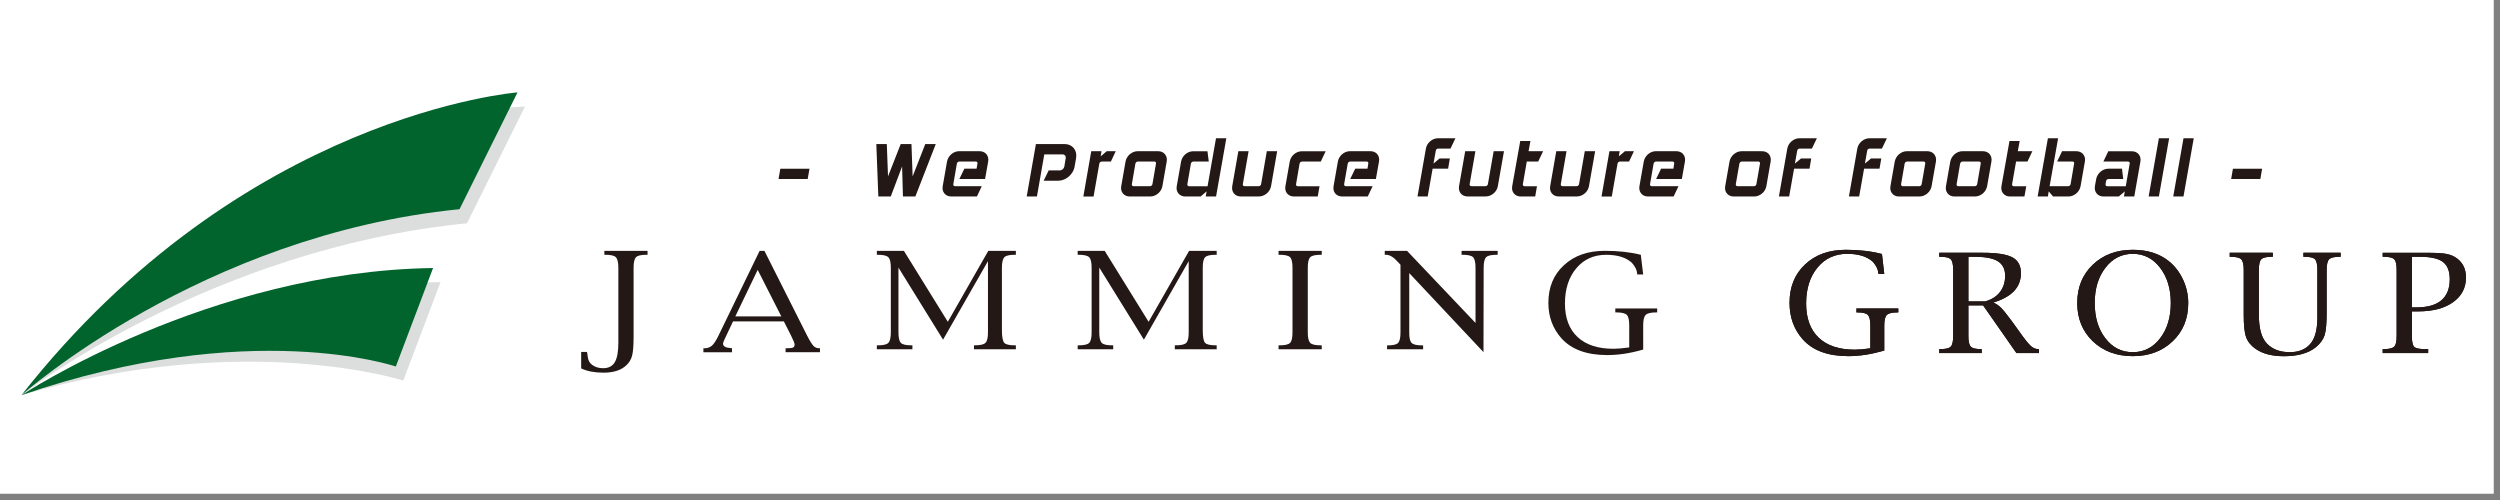 <?xml version="1.0" encoding="utf-8"?>
<!-- Generator: Adobe Illustrator 13.0.3, SVG Export Plug-In . SVG Version: 6.00 Build 14948)  -->
<!DOCTYPE svg PUBLIC "-//W3C//DTD SVG 1.1//EN" "http://www.w3.org/Graphics/SVG/1.1/DTD/svg11.dtd">
<svg version="1.1" id="レイヤー_1" xmlns="http://www.w3.org/2000/svg" xmlns:xlink="http://www.w3.org/1999/xlink" x="0px"
	 y="0px" width="200px" height="40px" viewBox="0 0 200 40" enable-background="new 0 0 200 40" xml:space="preserve">
<rect x="0" y="0" width="200" height="40" fill="#808080" stroke="none"/>
<rect x="-0.5" y="-0.5" fill="#FFFFFF" width="200" height="40"/>
<path fill="#231815" d="M46.494,29.473v-1.318h0.462l0.019,0.076l0.061,0.409c0.039,0.22,0.147,0.407,0.331,0.545
	c0.236,0.181,0.528,0.272,0.878,0.272c0.434,0,0.745-0.158,0.934-0.477c0.195-0.317,0.289-0.843,0.289-1.564v-6.004
	c0-0.424-0.067-0.699-0.199-0.834c-0.126-0.131-0.405-0.196-0.825-0.196h-0.095v-0.315h3.455v0.315h-0.099
	c-0.42,0-0.695,0.065-0.823,0.196c-0.13,0.135-0.194,0.41-0.194,0.834v5.535c0,0.695-0.041,1.197-0.118,1.502
	c-0.077,0.306-0.237,0.568-0.477,0.787c-0.417,0.388-1.021,0.578-1.814,0.578C47.571,29.814,46.978,29.703,46.494,29.473"/>
<path fill="#231815" d="M60.615,21.589l1.889,3.721h-3.679L60.615,21.589z M62.708,25.71l0.571,1.128
	c0.195,0.388,0.289,0.627,0.289,0.723c0,0.121-0.043,0.197-0.127,0.242c-0.082,0.037-0.246,0.057-0.49,0.057h-0.104v0.318h2.751
	v-0.318h-0.077c-0.178,0-0.328-0.069-0.449-0.193c-0.125-0.139-0.296-0.41-0.508-0.828l-3.41-6.771H60.77l-3.286,6.771
	c-0.19,0.398-0.366,0.664-0.52,0.805c-0.158,0.141-0.354,0.217-0.595,0.217h-0.098v0.318h2.288v-0.318l-0.095-0.014
	c-0.415-0.025-0.62-0.145-0.62-0.348c0-0.088,0.083-0.295,0.247-0.623l0.552-1.165H62.708z"/>
<path fill="#231815" d="M71.877,21.408v5.188c0,0.42,0.061,0.695,0.195,0.834c0.132,0.134,0.41,0.196,0.834,0.196h0.087v0.315
	h-2.845v-0.315h0.083c0.427,0,0.706-0.062,0.834-0.196c0.135-0.139,0.201-0.414,0.201-0.834v-5.181c0-0.427-0.066-0.702-0.201-0.837
	c-0.128-0.131-0.407-0.196-0.834-0.196h-0.083v-0.315h2.163l3.515,5.676l3.238-5.676h2.205v0.315h-0.099
	c-0.417,0-0.692,0.065-0.824,0.196c-0.122,0.135-0.193,0.41-0.193,0.837v4.991c0,0.554,0.071,0.898,0.193,1.026
	c0.132,0.131,0.407,0.193,0.824,0.193h0.099v0.315h-3.351v-0.315h0.074c0.43,0,0.709-0.062,0.84-0.196
	c0.138-0.132,0.205-0.407,0.205-0.834v-5.705l-3.593,6.283L71.877,21.408z"/>
<path fill="#231815" d="M87.942,21.408v5.188c0,0.42,0.067,0.695,0.199,0.834c0.131,0.134,0.41,0.196,0.833,0.196h0.084v0.315
	h-2.844v-0.315h0.084c0.425,0,0.704-0.062,0.837-0.196c0.131-0.139,0.195-0.414,0.195-0.834v-5.181c0-0.427-0.064-0.702-0.195-0.837
	c-0.133-0.131-0.412-0.196-0.837-0.196h-0.084v-0.315h2.161l3.514,5.676l3.24-5.676h2.206v0.315h-0.097
	c-0.42,0-0.692,0.065-0.827,0.196c-0.131,0.135-0.191,0.41-0.191,0.837v4.991c0,0.554,0.061,0.898,0.191,1.026
	c0.135,0.131,0.407,0.193,0.827,0.193h0.097v0.315h-3.35v-0.315h0.067c0.435,0,0.714-0.062,0.847-0.196
	c0.134-0.132,0.198-0.407,0.198-0.834v-5.705l-3.585,6.283L87.942,21.408z"/>
<path fill="#231815" d="M105.739,27.941h-3.455v-0.315h0.095c0.42,0,0.695-0.062,0.827-0.196c0.131-0.132,0.193-0.407,0.193-0.834
	v-5.181c0-0.427-0.062-0.702-0.193-0.837c-0.132-0.131-0.407-0.196-0.827-0.196h-0.095v-0.315h3.455v0.315h-0.093
	c-0.42,0-0.695,0.065-0.83,0.196c-0.128,0.135-0.193,0.41-0.193,0.837v5.181c0,0.42,0.065,0.695,0.193,0.834
	c0.135,0.134,0.41,0.196,0.83,0.196h0.093V27.941z"/>
<path fill="#231815" d="M112.74,21.848v4.748c0,0.427,0.056,0.702,0.188,0.834c0.128,0.134,0.4,0.199,0.82,0.199h0.102v0.312h-2.884
	v-0.312h0.075c0.413,0,0.683-0.065,0.813-0.199c0.118-0.132,0.184-0.407,0.184-0.834v-5.417l-0.184-0.196
	c-0.348-0.4-0.669-0.601-0.965-0.601h-0.108v-0.315h1.782l5.479,5.768v-4.419c0-0.427-0.069-0.702-0.19-0.837
	c-0.132-0.131-0.407-0.196-0.827-0.196h-0.099v-0.315h2.888v0.315h-0.111c-0.414,0-0.683,0.065-0.814,0.196
	c-0.128,0.135-0.196,0.41-0.196,0.837l-0.014,6.756L112.74,21.848z"/>
<path fill="#231815" d="M131.455,27.964c-1.023,0.299-1.981,0.442-2.874,0.442c-1.646,0-2.867-0.452-3.668-1.342
	c-0.692-0.78-1.043-1.725-1.043-2.831c0-1.25,0.413-2.254,1.246-3.019c0.827-0.764,1.91-1.148,3.269-1.148
	c1.069,0,2.034,0.102,2.88,0.318l0.19,1.575h-0.466l-0.02-0.082c-0.007-0.253-0.145-0.542-0.42-0.856
	c-0.469-0.427-1.155-0.637-2.054-0.637c-0.991,0-1.782,0.357-2.389,1.076c-0.604,0.715-0.909,1.66-0.909,2.822
	c0,1.161,0.338,2.061,1.014,2.684c0.67,0.627,1.635,0.938,2.881,0.936c0.315,0,0.735-0.037,1.247-0.109v-1.765
	c0-0.423-0.065-0.702-0.19-0.833c-0.138-0.135-0.407-0.201-0.813-0.201h-0.111v-0.318h3.35v0.318h-0.089
	c-0.423,0-0.702,0.066-0.83,0.201c-0.135,0.131-0.2,0.41-0.2,0.833V27.964z"/>
<path fill="#231815" d="M150.741,28.046c-1.023,0.296-1.981,0.446-2.871,0.446c-1.644,0-2.871-0.453-3.672-1.368
	c-0.691-0.794-1.036-1.755-1.036-2.894c0-1.27,0.413-2.293,1.24-3.071c0.826-0.784,1.919-1.175,3.274-1.175
	c1.069,0,2.027,0.112,2.881,0.335l0.184,1.598h-0.46l-0.022-0.085c-0.007-0.26-0.147-0.549-0.417-0.877
	c-0.476-0.433-1.161-0.649-2.061-0.649c-0.984,0-1.781,0.368-2.382,1.099c-0.606,0.731-0.908,1.69-0.908,2.881
	c0,1.188,0.338,2.097,1.007,2.733c0.676,0.637,1.637,0.954,2.884,0.954c0.315,0,0.731-0.036,1.244-0.108v-1.824
	c0-0.426-0.066-0.709-0.197-0.843c-0.125-0.132-0.4-0.204-0.813-0.204h-0.102v-0.318h3.35v0.318h-0.089
	c-0.423,0-0.698,0.072-0.83,0.204c-0.135,0.134-0.203,0.417-0.203,0.843V28.046z"/>
<path fill="#231815" d="M150.741,28.046c-1.023,0.296-1.981,0.446-2.871,0.446c-1.644,0-2.871-0.453-3.672-1.368
	c-0.691-0.794-1.036-1.755-1.036-2.894c0-1.27,0.413-2.293,1.24-3.071c0.826-0.784,1.919-1.175,3.274-1.175
	c1.069,0,2.027,0.112,2.881,0.335l0.184,1.598h-0.46l-0.022-0.085c-0.007-0.26-0.147-0.549-0.417-0.877
	c-0.476-0.433-1.161-0.649-2.061-0.649c-0.984,0-1.781,0.368-2.382,1.099c-0.606,0.731-0.908,1.69-0.908,2.881
	c0,1.188,0.338,2.097,1.007,2.733c0.676,0.637,1.637,0.954,2.884,0.954c0.315,0,0.731-0.036,1.244-0.108v-1.824
	c0-0.426-0.066-0.709-0.197-0.843c-0.125-0.132-0.4-0.204-0.813-0.204h-0.102v-0.318h3.35v0.318h-0.089
	c-0.423,0-0.698,0.072-0.83,0.204c-0.135,0.134-0.203,0.417-0.203,0.843V28.046z"/>
<path fill="#231815" d="M157.471,24.434v2.454c0,0.427,0.062,0.706,0.193,0.84c0.125,0.138,0.4,0.2,0.82,0.2h0.053v0.318h-3.399
	v-0.318h0.089c0.423,0,0.698-0.062,0.83-0.197c0.131-0.134,0.196-0.412,0.196-0.843v-5.299c0-0.43-0.065-0.716-0.196-0.847
	c-0.132-0.135-0.407-0.199-0.83-0.199h-0.089v-0.322h3.504c1.109,0,1.894,0.125,2.35,0.367c0.452,0.243,0.683,0.663,0.683,1.264
	c0,0.555-0.178,1.03-0.545,1.424c-0.361,0.387-0.916,0.699-1.654,0.922c0.263,0.139,0.473,0.282,0.627,0.446
	c0.157,0.157,0.443,0.509,0.854,1.063l0.62,0.862c0.4,0.567,0.695,0.936,0.882,1.103c0.185,0.168,0.385,0.256,0.595,0.256h0.065
	v0.318h-1.805l-2.664-3.812H157.471z M157.471,24.112h1.335c0.505-0.135,0.902-0.381,1.182-0.738
	c0.282-0.36,0.423-0.798,0.423-1.312c0-0.532-0.193-0.915-0.577-1.158c-0.391-0.243-1.001-0.36-1.854-0.36h-0.508V24.112z"/>
<path fill="#231815" d="M157.471,24.434v2.454c0,0.427,0.062,0.706,0.193,0.84c0.125,0.138,0.4,0.2,0.82,0.2h0.053v0.318h-3.399
	v-0.318h0.089c0.423,0,0.698-0.062,0.83-0.197c0.131-0.134,0.196-0.412,0.196-0.843v-5.299c0-0.43-0.065-0.716-0.196-0.847
	c-0.132-0.135-0.407-0.199-0.83-0.199h-0.089v-0.322h3.504c1.109,0,1.894,0.125,2.35,0.367c0.452,0.243,0.683,0.663,0.683,1.264
	c0,0.555-0.178,1.03-0.545,1.424c-0.361,0.387-0.916,0.699-1.654,0.922c0.263,0.139,0.473,0.282,0.627,0.446
	c0.157,0.157,0.443,0.509,0.854,1.063l0.62,0.862c0.4,0.567,0.695,0.936,0.882,1.103c0.185,0.168,0.385,0.256,0.595,0.256h0.065
	v0.318h-1.805l-2.664-3.812H157.471z M157.471,24.112h1.335c0.505-0.135,0.902-0.381,1.182-0.738
	c0.282-0.36,0.423-0.798,0.423-1.312c0-0.532-0.193-0.915-0.577-1.158c-0.391-0.243-1.001-0.36-1.854-0.36h-0.508V24.112z"/>
<path fill="#231815" d="M170.624,28.492c-1.306,0-2.369-0.4-3.202-1.191c-0.83-0.801-1.244-1.817-1.244-3.061
	c0-1.247,0.414-2.268,1.244-3.062c0.833-0.794,1.896-1.194,3.202-1.194c1.175,0,2.136,0.305,2.887,0.912
	c0.479,0.387,0.854,0.879,1.136,1.48c0.275,0.6,0.413,1.217,0.413,1.863c0,1.243-0.406,2.26-1.246,3.061
	C172.986,28.092,171.923,28.492,170.624,28.492 M170.624,28.174c0.883,0,1.611-0.367,2.179-1.105
	c0.57-0.734,0.859-1.677,0.859-2.828c0-1.145-0.289-2.087-0.859-2.825c-0.567-0.741-1.296-1.109-2.179-1.109
	c-0.886,0-1.617,0.368-2.186,1.109c-0.574,0.738-0.859,1.681-0.859,2.825c0,1.151,0.285,2.094,0.856,2.828
	C169,27.807,169.731,28.174,170.624,28.174"/>
<path fill="#231815" d="M170.624,28.492c-1.306,0-2.369-0.4-3.202-1.191c-0.83-0.801-1.244-1.817-1.244-3.061
	c0-1.247,0.414-2.268,1.244-3.062c0.833-0.794,1.896-1.194,3.202-1.194c1.175,0,2.136,0.305,2.887,0.912
	c0.479,0.387,0.854,0.879,1.136,1.48c0.275,0.6,0.413,1.217,0.413,1.863c0,1.243-0.406,2.26-1.246,3.061
	C172.986,28.092,171.923,28.492,170.624,28.492 M170.624,28.174c0.883,0,1.611-0.367,2.179-1.105
	c0.57-0.734,0.859-1.677,0.859-2.828c0-1.145-0.289-2.087-0.859-2.825c-0.567-0.741-1.296-1.109-2.179-1.109
	c-0.886,0-1.617,0.368-2.186,1.109c-0.574,0.738-0.859,1.681-0.859,2.825c0,1.151,0.285,2.094,0.856,2.828
	C169,27.807,169.731,28.174,170.624,28.174"/>
<path fill="#231815" d="M178.377,20.543v-0.322h3.448v0.322h-0.099c-0.41,0-0.688,0.064-0.82,0.199
	c-0.134,0.131-0.196,0.417-0.196,0.847v3.6c0,1.103,0.223,1.876,0.662,2.316c0.44,0.446,1.037,0.669,1.809,0.669
	c0.698,0,1.233-0.21,1.617-0.633c0.387-0.42,0.584-1.119,0.591-2.097v-3.855c0-0.43-0.065-0.716-0.19-0.847
	c-0.138-0.135-0.413-0.199-0.833-0.199h-0.093v-0.322h2.979v0.322h-0.079c-0.426,0-0.702,0.064-0.84,0.199
	c-0.131,0.131-0.2,0.417-0.2,0.847v3.429c0,0.837-0.052,1.431-0.16,1.785c-0.111,0.348-0.342,0.672-0.692,0.965
	c-0.594,0.485-1.443,0.729-2.562,0.729c-0.948,0-1.706-0.194-2.264-0.584c-0.384-0.264-0.637-0.582-0.768-0.949
	c-0.132-0.363-0.19-0.957-0.19-1.768v-3.606c0-0.43-0.066-0.716-0.204-0.847c-0.131-0.135-0.406-0.199-0.833-0.199H178.377z"/>
<path fill="#231815" d="M178.377,20.543v-0.322h3.448v0.322h-0.099c-0.41,0-0.688,0.064-0.82,0.199
	c-0.134,0.131-0.196,0.417-0.196,0.847v3.6c0,1.103,0.223,1.876,0.662,2.316c0.44,0.446,1.037,0.669,1.809,0.669
	c0.698,0,1.233-0.21,1.617-0.633c0.387-0.42,0.584-1.119,0.591-2.097v-3.855c0-0.43-0.065-0.716-0.19-0.847
	c-0.138-0.135-0.413-0.199-0.833-0.199h-0.093v-0.322h2.979v0.322h-0.079c-0.426,0-0.702,0.064-0.84,0.199
	c-0.131,0.131-0.2,0.417-0.2,0.847v3.429c0,0.837-0.052,1.431-0.16,1.785c-0.111,0.348-0.342,0.672-0.692,0.965
	c-0.594,0.485-1.443,0.729-2.562,0.729c-0.948,0-1.706-0.194-2.264-0.584c-0.384-0.264-0.637-0.582-0.768-0.949
	c-0.132-0.363-0.19-0.957-0.19-1.768v-3.606c0-0.43-0.066-0.716-0.204-0.847c-0.131-0.135-0.406-0.199-0.833-0.199H178.377z"/>
<path fill="#231815" d="M192.951,24.912v1.976c0,0.446,0.062,0.729,0.181,0.856c0.124,0.121,0.403,0.184,0.847,0.184h0.275v0.318
	h-3.639v-0.318h0.099c0.42,0,0.695-0.065,0.823-0.2c0.135-0.131,0.193-0.409,0.193-0.84v-5.299c0-0.43-0.059-0.712-0.193-0.847
	c-0.128-0.131-0.403-0.199-0.823-0.199h-0.099v-0.319h3.521c0.734,0,1.267,0.026,1.588,0.092c0.325,0.062,0.61,0.184,0.853,0.371
	c0.467,0.358,0.702,0.86,0.702,1.509c0,0.83-0.348,1.494-1.036,1.982c-0.695,0.496-1.628,0.734-2.809,0.734H192.951z
	 M192.951,24.592h0.345c0.896,0,1.568-0.188,2.008-0.562c0.449-0.378,0.676-0.942,0.676-1.69c0-0.652-0.184-1.115-0.551-1.387
	c-0.361-0.276-0.979-0.41-1.857-0.41h-0.62V24.592z"/>
<path fill="#231815" d="M192.951,24.912v1.976c0,0.446,0.062,0.729,0.181,0.856c0.124,0.121,0.403,0.184,0.847,0.184h0.275v0.318
	h-3.639v-0.318h0.099c0.42,0,0.695-0.065,0.823-0.2c0.135-0.131,0.193-0.409,0.193-0.84v-5.299c0-0.43-0.059-0.712-0.193-0.847
	c-0.128-0.131-0.403-0.199-0.823-0.199h-0.099v-0.319h3.521c0.734,0,1.267,0.026,1.588,0.092c0.325,0.062,0.61,0.184,0.853,0.371
	c0.467,0.358,0.702,0.86,0.702,1.509c0,0.83-0.348,1.494-1.036,1.982c-0.695,0.496-1.628,0.734-2.809,0.734H192.951z
	 M192.951,24.592h0.345c0.896,0,1.568-0.188,2.008-0.562c0.449-0.378,0.676-0.942,0.676-1.69c0-0.652-0.184-1.115-0.551-1.387
	c-0.361-0.276-0.979-0.41-1.857-0.41h-0.62V24.592z"/>
<path fill="#DCDDDD" d="M41.999,8.521c0,0-22.586,0.567-40.273,23.088c0,0,14.968-11.694,35.636-13.748L41.999,8.521z"/>
<path fill="#DCDDDD" d="M35.243,22.566l-2.98,7.878c0,0-12.657-4.071-30.537,1.168C1.726,31.612,17.288,22.829,35.243,22.566"/>
<path fill="#00642C" d="M41.401,7.392c0,0-21.989,1.693-39.679,24.217c0,0,14.377-12.822,35.04-14.873L41.401,7.392z"/>
<path fill="#00642C" d="M34.645,21.441l-2.98,7.881c0,0-11.596-4.006-29.939,2.287C1.725,31.609,16.692,21.703,34.645,21.441"/>
<polygon fill="#231815" points="64.759,13.501 64.615,14.322 62.283,14.322 62.425,13.501 "/>
<polygon fill="#231815" points="74.861,11.526 73.229,15.719 72.235,15.719 72.168,13.314 71.261,15.719 70.267,15.719 
	70.105,11.526 70.945,11.526 71.042,14.112 72.056,11.526 72.074,11.526 72.893,11.526 72.917,11.526 73.011,14.112 74.021,11.526 
	"/>
<path fill="#231815" d="M78.196,13.084c0.019-0.092-0.036-0.161-0.13-0.161H76.75c-0.093,0-0.18,0.069-0.199,0.161l-0.285,1.647
	c-0.017,0.095,0.043,0.167,0.138,0.167h2.136l-0.385,0.82H76.09c-0.452,0-0.756-0.367-0.674-0.82l0.346-1.975
	c0.084-0.459,0.511-0.827,0.963-0.827h1.647c0.459,0,0.763,0.367,0.683,0.827l-0.25,1.398H76.75l0.398-0.827h0.98L78.196,13.084z"/>
<path fill="#231815" d="M85.966,13.34v0.02c-0.125,0.607-0.71,1.099-1.317,1.099h-1.156l0.4-0.827h0.888
	c0.174,0,0.334-0.138,0.365-0.309l0.11-0.663c0.034-0.171-0.081-0.309-0.251-0.309h-1.462l-0.588,3.366h-0.819l0.737-4.193h2.296
	c0.611,0,1.021,0.489,0.92,1.102v0.017L85.966,13.34z M85.966,13.36v-0.02V13.36z M86.089,12.645v-0.017V12.645z"/>
<path fill="#231815" d="M88.871,12.924h-0.725c-0.094,0-0.183,0.069-0.199,0.161l-0.461,2.635h-0.818l0.632-3.622h0.82l-0.067,0.41
	l0.482-0.41h0.724L88.871,12.924z"/>
<path fill="#231815" d="M93.337,12.924l-0.347,1.975c-0.08,0.453-0.51,0.82-0.971,0.82h-1.646c-0.454,0-0.757-0.367-0.676-0.82
	l0.346-1.975c0.084-0.459,0.511-0.827,0.965-0.827h1.646C93.115,12.097,93.417,12.464,93.337,12.924 M92.48,13.084
	c0.017-0.092-0.038-0.161-0.132-0.161h-1.316c-0.091,0-0.18,0.069-0.199,0.161l-0.285,1.647c-0.017,0.095,0.044,0.167,0.138,0.167
	h1.317c0.09,0,0.171-0.072,0.192-0.167L92.48,13.084z"/>
<path fill="#231815" d="M97.285,15.719h-0.826l0.07-0.41l-0.479,0.41h-1.236c-0.45,0-0.757-0.367-0.676-0.82l0.349-1.975
	c0.081-0.456,0.507-0.823,0.962-0.823h1.148l0.104,0.823h-1.23c-0.09,0-0.177,0.069-0.198,0.161l-0.285,1.647
	c-0.017,0.092,0.044,0.167,0.138,0.167h1.479l0.674-3.835h0.827L97.285,15.719z"/>
<path fill="#231815" d="M102.173,12.097l-0.489,2.799c-0.082,0.456-0.512,0.82-0.968,0.82h-1.462c-0.454,0-0.756-0.364-0.676-0.82
	l0.49-2.799h0.82l-0.461,2.635c-0.017,0.092,0.044,0.164,0.138,0.164h1.127c0.099,0,0.178-0.072,0.197-0.164l0.456-2.635H102.173z"
	/>
<path fill="#231815" d="M105.421,15.719h-1.913c-0.453,0-0.758-0.367-0.676-0.82l0.348-1.975c0.079-0.456,0.505-0.823,0.961-0.823
	h1.913l-0.391,0.823h-1.496c-0.095,0-0.181,0.069-0.2,0.161l-0.282,1.647c-0.02,0.092,0.04,0.167,0.132,0.167h1.745L105.421,15.719z
	"/>
<path fill="#231815" d="M109.463,13.084c0.017-0.092-0.036-0.161-0.128-0.161h-1.319c-0.092,0-0.177,0.069-0.196,0.161l-0.289,1.647
	c-0.013,0.095,0.046,0.167,0.138,0.167h2.14l-0.388,0.82h-2.063c-0.453,0-0.755-0.367-0.673-0.82l0.345-1.975
	c0.082-0.459,0.509-0.827,0.961-0.827h1.647c0.463,0,0.765,0.367,0.683,0.827l-0.25,1.398h-2.054l0.4-0.827h0.981L109.463,13.084z"
	/>
<path fill="#231815" d="M115.988,12.674l-0.138,0.82h-1.24l-0.394,2.225H113.4l0.672-3.832c0.079-0.459,0.512-0.827,0.965-0.827
	h1.397l-0.394,0.827h-0.984c-0.092,0-0.177,0.065-0.19,0.161l-0.187,1.037l0.488-0.41H115.988z"/>
<path fill="#231815" d="M120.319,12.097l-0.492,2.799c-0.078,0.456-0.512,0.82-0.968,0.82h-1.46c-0.453,0-0.755-0.364-0.676-0.82
	l0.492-2.799h0.817l-0.46,2.635c-0.017,0.092,0.043,0.164,0.138,0.164h1.129c0.095,0,0.174-0.072,0.193-0.164l0.46-2.635H120.319z"
	/>
<path fill="#231815" d="M122.958,14.899l-0.142,0.82h-1.165c-0.452,0-0.758-0.367-0.676-0.82l0.644-3.619h0.816l-0.15,0.817h1.164
	l-0.394,0.827h-0.912l-0.314,1.808c-0.02,0.092,0.042,0.167,0.135,0.167H122.958z"/>
<path fill="#231815" d="M127.61,12.097l-0.492,2.799c-0.079,0.456-0.512,0.82-0.968,0.82h-1.461c-0.452,0-0.758-0.364-0.676-0.82
	l0.489-2.799h0.82l-0.459,2.635c-0.017,0.092,0.042,0.164,0.138,0.164h1.128c0.096,0,0.174-0.072,0.194-0.164l0.459-2.635H127.61z"
	/>
<path fill="#231815" d="M130.326,12.924h-0.722c-0.098,0-0.184,0.069-0.2,0.161l-0.462,2.635h-0.82l0.633-3.622h0.82l-0.068,0.41
	l0.485-0.41h0.722L130.326,12.924z"/>
<path fill="#231815" d="M133.936,13.084c0.017-0.092-0.039-0.161-0.131-0.161h-1.319c-0.089,0-0.177,0.069-0.196,0.161l-0.286,1.647
	c-0.016,0.095,0.043,0.167,0.138,0.167h2.137l-0.388,0.82h-2.061c-0.452,0-0.754-0.367-0.676-0.82l0.348-1.975
	c0.082-0.459,0.509-0.827,0.965-0.827h1.644c0.463,0,0.765,0.367,0.683,0.827l-0.246,1.398h-2.061l0.4-0.827h0.984L133.936,13.084z"
	/>
<path fill="#231815" d="M141.652,12.924l-0.344,1.975c-0.082,0.453-0.509,0.82-0.972,0.82h-1.644c-0.456,0-0.758-0.367-0.676-0.82
	l0.345-1.975c0.082-0.459,0.508-0.827,0.964-0.827h1.645C141.433,12.097,141.734,12.464,141.652,12.924 M140.8,13.084
	c0.013-0.092-0.04-0.161-0.132-0.161h-1.318c-0.092,0-0.178,0.069-0.197,0.161l-0.288,1.647c-0.014,0.095,0.046,0.167,0.138,0.167
	h1.318c0.092,0,0.174-0.072,0.19-0.167L140.8,13.084z"/>
<path fill="#231815" d="M144.9,12.674l-0.138,0.82h-1.236l-0.394,2.225h-0.82l0.672-3.832c0.079-0.459,0.513-0.827,0.969-0.827
	h1.397l-0.397,0.827h-0.98c-0.096,0-0.181,0.065-0.194,0.161l-0.187,1.037l0.492-0.41H144.9z"/>
<path fill="#231815" d="M150.505,12.674l-0.145,0.82h-1.233l-0.394,2.225h-0.82l0.672-3.832c0.082-0.459,0.516-0.827,0.969-0.827
	h1.397l-0.397,0.827h-0.98c-0.092,0-0.184,0.065-0.197,0.161l-0.184,1.037l0.492-0.41H150.505z"/>
<path fill="#231815" d="M154.875,12.924l-0.348,1.975c-0.079,0.453-0.509,0.82-0.972,0.82h-1.644c-0.456,0-0.758-0.367-0.676-0.82
	l0.345-1.975c0.085-0.459,0.512-0.827,0.965-0.827h1.646C154.652,12.097,154.954,12.464,154.875,12.924 M154.019,13.084
	c0.017-0.092-0.036-0.161-0.131-0.161h-1.315c-0.093,0-0.178,0.069-0.2,0.161l-0.286,1.647c-0.016,0.095,0.046,0.167,0.138,0.167
	h1.319c0.089,0,0.174-0.072,0.19-0.167L154.019,13.084z"/>
<path fill="#231815" d="M159.314,12.924l-0.345,1.975c-0.082,0.453-0.512,0.82-0.971,0.82h-1.647c-0.453,0-0.755-0.367-0.676-0.82
	l0.348-1.975c0.085-0.459,0.512-0.827,0.965-0.827h1.646C159.095,12.097,159.396,12.464,159.314,12.924 M158.458,13.084
	c0.017-0.092-0.036-0.161-0.131-0.161h-1.316c-0.092,0-0.18,0.069-0.2,0.161l-0.282,1.647c-0.02,0.095,0.04,0.167,0.139,0.167h1.312
	c0.093,0,0.178-0.072,0.194-0.167L158.458,13.084z"/>
<path fill="#231815" d="M162.1,14.899l-0.145,0.82h-1.161c-0.453,0-0.761-0.367-0.679-0.82l0.643-3.619h0.817l-0.151,0.817h1.165
	l-0.391,0.827h-0.912l-0.318,1.808c-0.02,0.092,0.043,0.167,0.135,0.167H162.1z"/>
<path fill="#231815" d="M166.444,14.899c-0.079,0.453-0.513,0.82-0.969,0.82h-1.229l-0.349-0.41l-0.065,0.41h-0.82l0.82-4.656h0.817
	l-0.68,3.835h1.486c0.096,0,0.174-0.075,0.194-0.167l0.281-1.647c0.021-0.092-0.036-0.161-0.124-0.161h-1.233l0.394-0.827h1.142
	c0.459,0,0.765,0.367,0.683,0.827L166.444,14.899z"/>
<path fill="#231815" d="M170.742,15.719h-0.827l0.069-0.41l-0.479,0.41h-1.236c-0.45,0-0.755-0.367-0.677-0.82l0.103-0.577
	c0.082-0.453,0.515-0.827,0.968-0.827h1.096l0.099,0.827h-1.178c-0.089,0-0.181,0.072-0.194,0.161l-0.042,0.25
	c-0.017,0.092,0.042,0.167,0.138,0.167h1.479l0.315-1.814c0.02-0.092-0.036-0.161-0.132-0.161h-1.975l0.394-0.823h1.89
	c0.459,0,0.761,0.367,0.679,0.823L170.742,15.719z"/>
<polygon fill="#231815" points="171.891,15.719 172.711,11.063 173.531,11.063 172.711,15.719 "/>
<polygon fill="#231815" points="173.859,15.719 174.68,11.063 175.499,11.063 174.68,15.719 "/>
<polygon fill="#231815" points="180.969,13.501 180.828,14.322 178.492,14.322 178.633,13.501 "/>
</svg>
